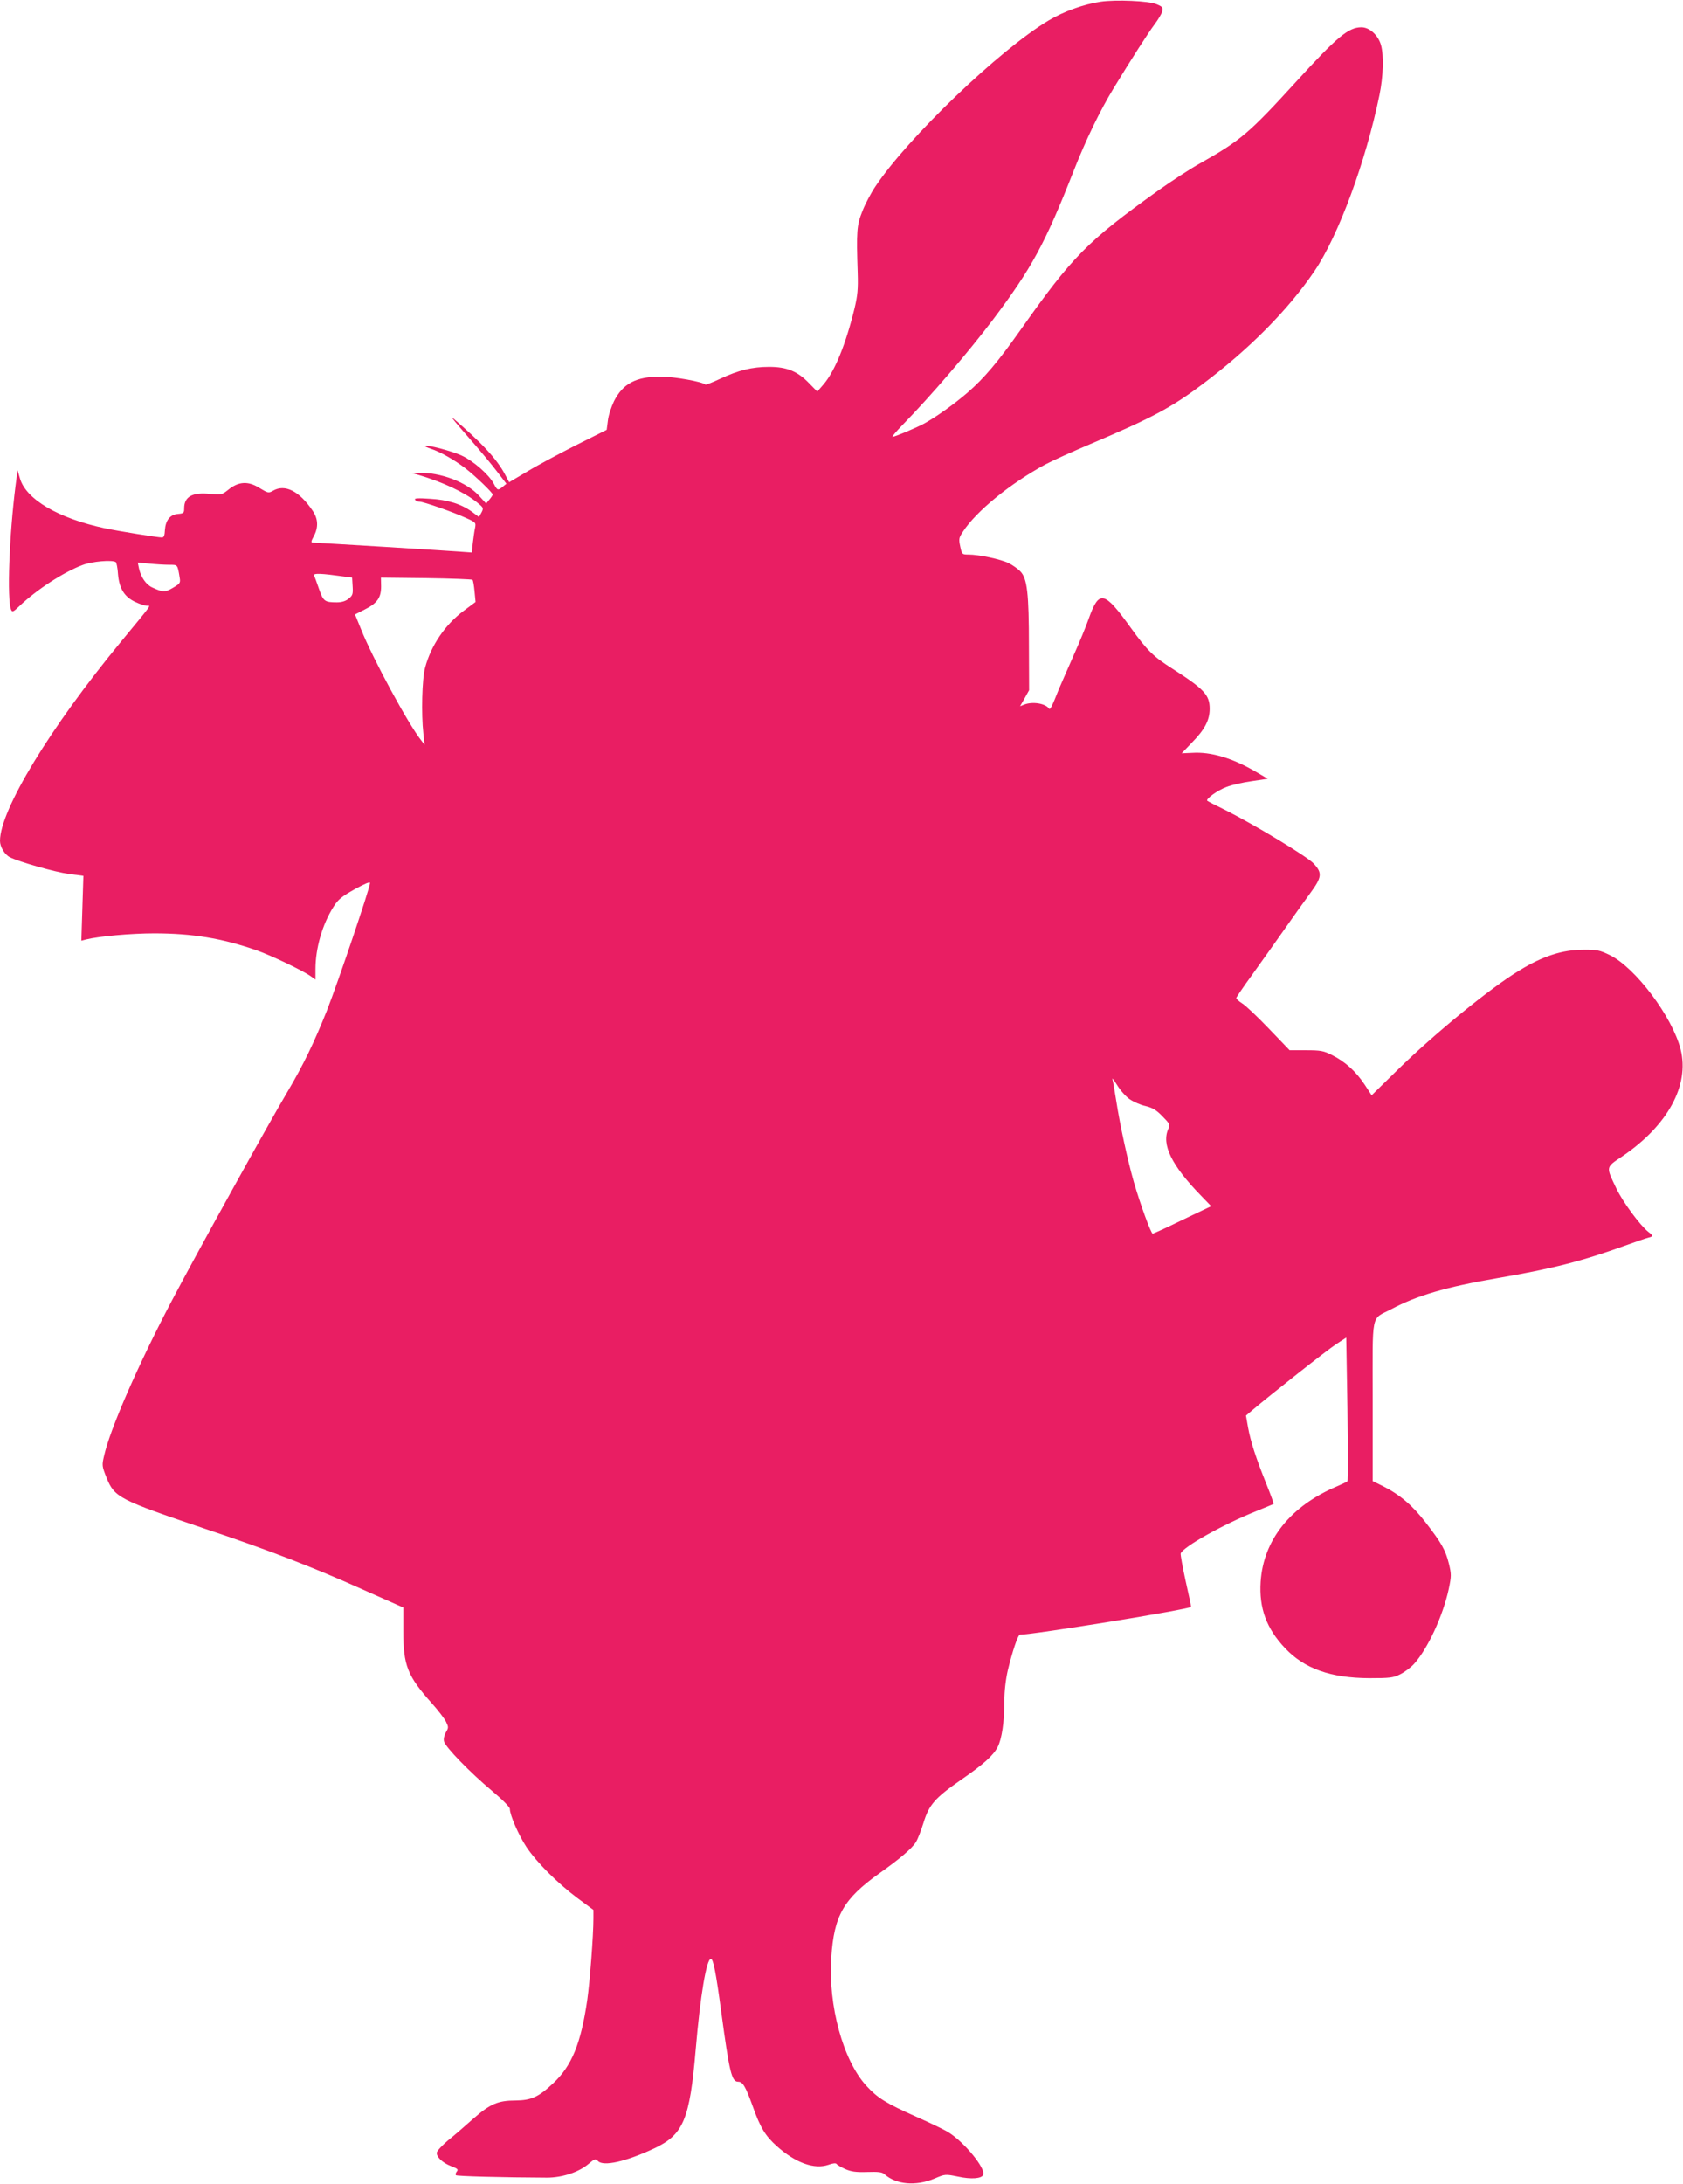 <?xml version="1.0" standalone="no"?>
<!DOCTYPE svg PUBLIC "-//W3C//DTD SVG 20010904//EN"
 "http://www.w3.org/TR/2001/REC-SVG-20010904/DTD/svg10.dtd">
<svg version="1.0" xmlns="http://www.w3.org/2000/svg"
 width="987pt" height="1280pt" viewBox="0 0 987 1280"
 preserveAspectRatio="xMidYMid meet">
<g transform="translate(0,1280) scale(0.1,-0.1)"
fill="#e91e63" stroke="none">
<path d="M6455 12790 c-103 -16 -217 -57 -307 -111 -285 -170 -826 -688 -1015
-973 -25 -37 -60 -103 -76 -145 -33 -82 -35 -118 -27 -361 3 -94 -1 -132 -18
-205 -52 -214 -116 -369 -181 -446 l-38 -44 -47 48 c-68 71 -131 97 -235 97
-100 0 -179 -19 -288 -70 -45 -21 -83 -36 -86 -34 -16 17 -185 47 -262 47
-145 0 -222 -41 -274 -144 -16 -33 -33 -84 -36 -114 l-7 -54 -182 -91 c-99
-50 -228 -119 -285 -154 l-105 -62 -24 45 c-48 91 -140 190 -311 335 -14 12
29 -40 94 -114 65 -74 142 -166 171 -205 l54 -70 -21 -17 c-29 -24 -32 -23
-53 17 -29 54 -119 133 -188 165 -59 27 -206 66 -215 56 -2 -2 13 -9 34 -16
53 -17 138 -65 203 -115 57 -44 160 -143 160 -154 -1 -3 -9 -16 -20 -29 l-19
-23 -42 46 c-73 80 -225 137 -354 134 l-40 -1 35 -10 c144 -42 272 -102 346
-161 40 -32 41 -34 28 -60 l-15 -27 -40 30 c-65 47 -143 71 -248 77 -70 5 -92
3 -87 -5 4 -7 15 -12 26 -12 23 0 198 -61 274 -96 56 -25 58 -27 52 -58 -4
-17 -9 -56 -13 -87 l-6 -57 -56 4 c-72 6 -858 54 -877 54 -11 0 -10 8 6 37 28
52 26 102 -6 149 -78 116 -163 159 -233 118 -26 -15 -29 -14 -79 16 -66 42
-123 39 -183 -10 -38 -30 -42 -31 -103 -25 -107 12 -156 -15 -156 -84 0 -27
-3 -30 -37 -33 -46 -4 -72 -37 -76 -95 -1 -30 -6 -43 -17 -43 -25 0 -260 38
-335 54 -272 58 -462 169 -498 292 l-14 48 -12 -91 c-37 -294 -51 -666 -26
-726 7 -16 12 -14 49 21 100 96 262 201 371 241 55 21 171 31 194 17 4 -3 11
-35 13 -71 7 -84 38 -134 102 -163 25 -12 55 -22 67 -22 24 0 38 19 -151 -210
-416 -504 -710 -988 -710 -1168 0 -35 27 -80 58 -96 54 -27 265 -87 347 -98
l84 -11 -6 -190 -6 -190 27 7 c76 19 266 36 400 36 224 0 398 -29 600 -99 85
-30 270 -118 318 -152 l28 -20 0 61 c0 122 40 262 106 366 27 43 47 59 123
102 60 33 91 46 91 37 0 -27 -188 -582 -252 -745 -74 -186 -139 -321 -232
-478 -111 -186 -543 -967 -678 -1224 -198 -376 -364 -756 -398 -911 -13 -55
-12 -60 15 -128 47 -115 73 -128 579 -299 363 -121 635 -226 911 -350 88 -39
180 -80 205 -91 l45 -20 0 -137 c0 -203 24 -264 169 -426 35 -39 71 -86 81
-105 16 -33 16 -36 0 -63 -10 -18 -15 -39 -11 -54 9 -34 152 -181 282 -290 62
-52 104 -95 104 -105 0 -36 51 -153 97 -223 60 -90 182 -212 301 -301 l92 -68
0 -51 c0 -99 -21 -372 -36 -476 -37 -256 -91 -388 -201 -490 -85 -80 -128 -99
-219 -100 -104 0 -150 -20 -250 -108 -48 -43 -114 -100 -148 -127 -33 -28 -62
-59 -64 -69 -5 -25 32 -61 84 -81 37 -14 43 -19 33 -31 -7 -8 -9 -18 -5 -22 7
-6 275 -13 534 -14 90 0 186 32 243 80 37 31 40 32 56 17 32 -33 164 -3 329
74 172 81 209 168 244 581 27 315 63 530 89 530 14 0 30 -81 61 -313 48 -355
61 -407 99 -407 27 0 43 -27 85 -143 45 -127 74 -174 142 -235 110 -98 219
-137 302 -109 27 10 44 11 48 5 4 -6 27 -19 51 -30 35 -15 62 -19 128 -17 65
2 88 0 102 -13 69 -61 183 -71 292 -26 64 27 64 27 139 12 78 -17 140 -12 148
11 15 37 -110 190 -203 248 -23 15 -109 56 -190 92 -178 79 -227 110 -293 182
-136 149 -224 470 -205 751 16 246 72 343 280 492 122 86 194 148 216 184 11
17 31 69 45 114 32 105 67 145 218 250 134 92 191 144 217 194 24 47 39 146
39 268 0 60 8 127 20 180 27 113 60 210 71 210 80 0 993 148 1004 163 1 1 -13
69 -32 152 -18 82 -31 155 -29 161 15 39 250 171 446 249 52 21 97 40 99 41 2
2 -17 54 -42 116 -62 154 -93 250 -108 333 l-12 69 34 29 c106 90 443 356 494
389 l60 39 7 -418 c3 -230 3 -421 0 -424 -4 -4 -32 -17 -62 -30 -272 -115
-431 -314 -447 -559 -10 -154 34 -274 143 -389 113 -120 267 -175 494 -176
121 0 140 2 182 23 26 13 62 40 81 61 80 89 169 281 203 438 16 77 16 86 1
149 -20 80 -43 121 -136 241 -76 99 -151 163 -248 212 l-63 31 0 469 c0 536
-13 474 110 539 148 79 321 130 625 182 321 55 496 100 745 190 63 23 125 44
138 47 28 7 28 11 -2 34 -49 39 -150 176 -187 254 -62 130 -64 122 36 189 266
181 394 416 341 626 -49 192 -266 480 -416 553 -58 28 -74 32 -155 31 -122 0
-237 -37 -374 -121 -170 -102 -500 -372 -717 -585 l-150 -147 -42 64 c-51 77
-116 135 -191 172 -49 25 -67 28 -152 28 l-96 0 -122 127 c-67 70 -138 137
-157 148 -19 12 -34 26 -34 31 0 4 42 66 93 136 51 71 135 189 187 263 52 74
120 170 152 213 71 96 74 121 21 177 -40 42 -345 226 -516 312 -56 27 -104 52
-107 55 -11 10 61 62 113 81 30 12 97 27 148 34 l94 14 -70 41 c-137 80 -263
118 -373 111 -34 -1 -62 -3 -62 -3 0 1 27 28 59 62 76 77 105 132 105 199 0
81 -31 115 -220 236 -110 70 -146 105 -242 238 -157 218 -186 225 -247 55 -15
-44 -57 -145 -92 -223 -35 -79 -72 -165 -83 -190 -41 -103 -52 -125 -58 -115
-20 30 -95 43 -145 24 l-25 -10 27 47 26 47 -1 260 c0 307 -10 395 -50 436
-15 16 -47 38 -69 49 -47 23 -176 50 -235 50 -38 0 -39 1 -49 48 -9 43 -8 50
16 86 78 120 278 283 483 394 41 22 161 76 265 120 359 152 474 213 655 349
278 208 506 439 659 665 141 208 301 643 381 1032 22 108 26 229 9 291 -16 58
-67 105 -115 105 -76 0 -143 -56 -384 -320 -274 -300 -324 -343 -560 -476 -58
-32 -170 -105 -250 -162 -413 -296 -500 -383 -807 -818 -131 -185 -211 -280
-308 -364 -76 -66 -184 -143 -255 -182 -46 -25 -172 -78 -186 -78 -5 0 23 33
62 73 165 169 381 421 526 612 229 304 307 448 473 870 74 188 155 355 237
490 105 172 200 320 238 371 22 29 42 63 46 77 5 23 1 28 -33 42 -46 20 -239
28 -328 15z m-5463 -3300 c51 0 49 3 62 -77 5 -29 1 -34 -40 -58 -46 -27 -58
-27 -121 2 -37 17 -67 61 -78 112 l-7 34 68 -6 c38 -4 90 -7 116 -7z m1028
-69 l45 -6 3 -51 c3 -46 0 -54 -24 -73 -17 -14 -41 -21 -68 -21 -72 0 -80 6
-105 78 -13 37 -26 73 -29 80 -5 14 42 12 178 -7z m751 -19 c4 -4 9 -35 12
-68 l6 -62 -70 -52 c-108 -80 -192 -204 -226 -333 -18 -67 -23 -271 -10 -387
l7 -65 -19 25 c-75 93 -286 482 -354 653 l-35 86 55 28 c75 37 98 70 98 136
l-1 52 266 -3 c146 -2 268 -7 271 -10z m3854 -3044 c22 -15 64 -34 93 -40 41
-10 63 -23 99 -60 43 -44 46 -49 35 -73 -42 -92 18 -214 191 -392 l60 -62
-168 -80 c-92 -45 -171 -81 -175 -81 -10 0 -73 173 -111 304 -37 131 -81 333
-103 476 -9 58 -19 114 -22 125 -3 11 9 -5 28 -35 18 -30 51 -67 73 -82z"/>
</g>
</svg>
